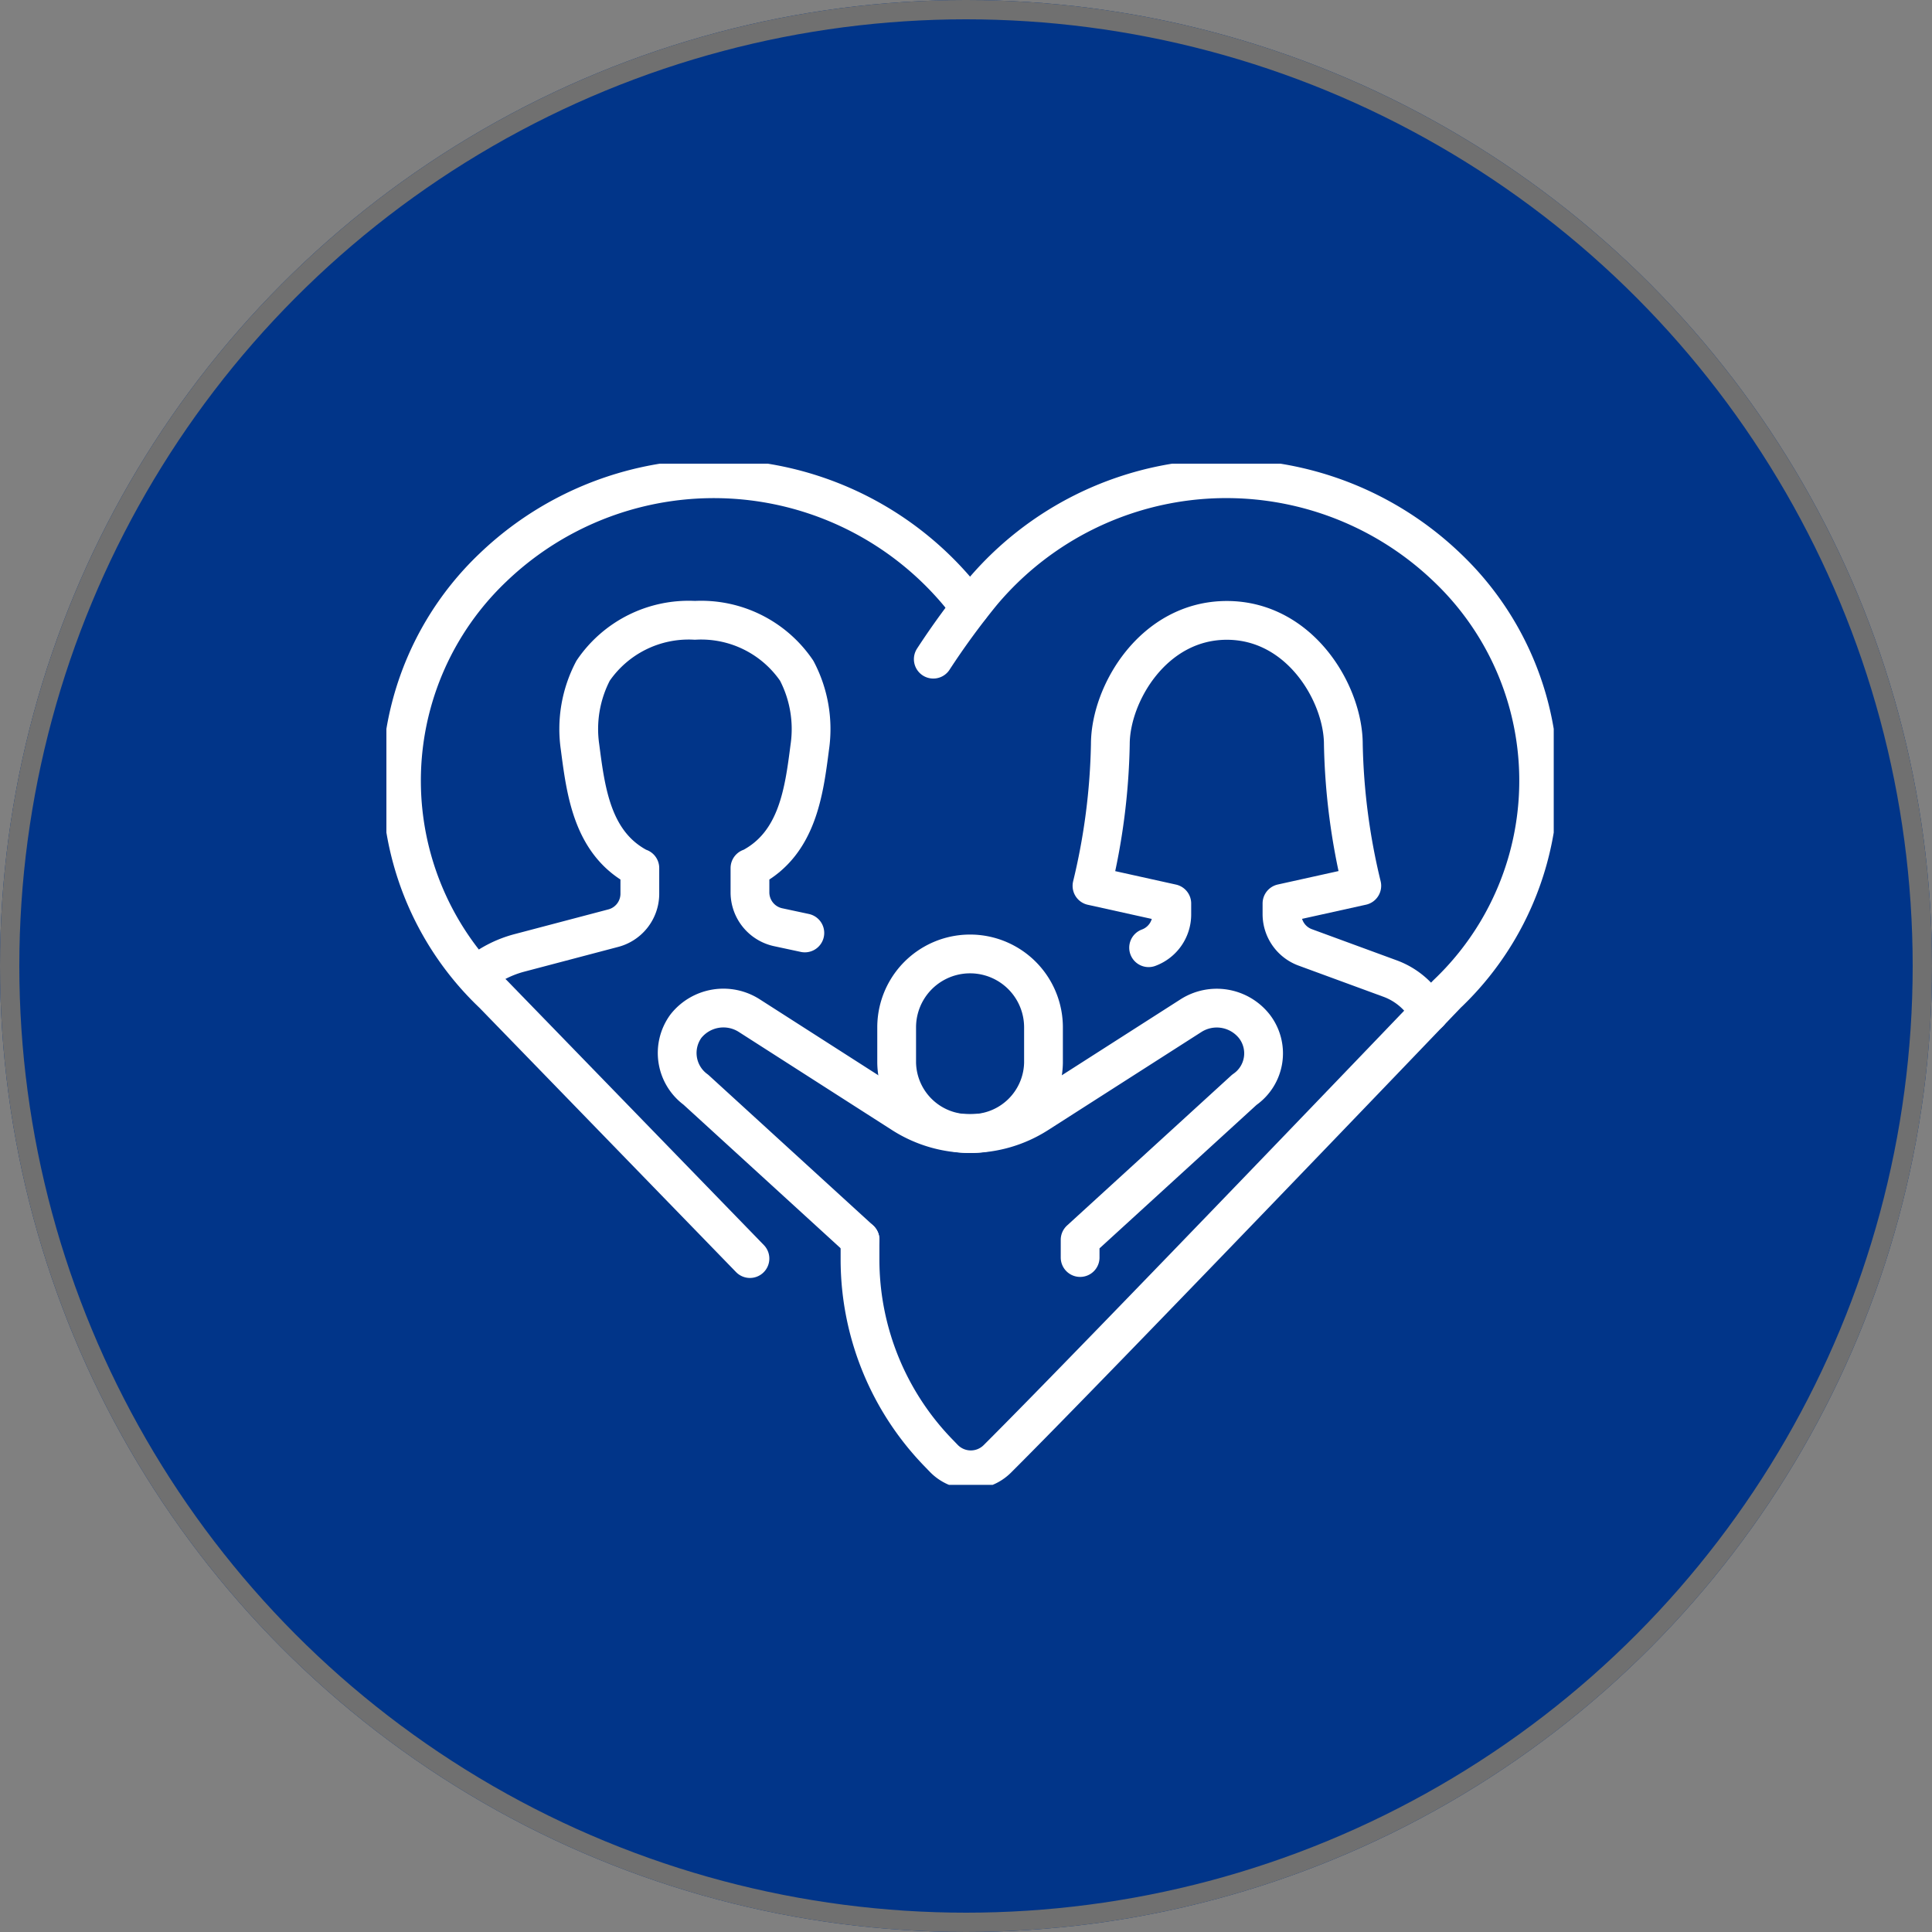 <svg id="グループ_1593" data-name="グループ 1593" xmlns="http://www.w3.org/2000/svg" xmlns:xlink="http://www.w3.org/1999/xlink" width="100" height="100" viewBox="0 0 100 100">
  <rect x="0" y="0" width="100" height="100" fill="#808080" stroke="none"/>
  <defs>
    <clipPath id="clip-path">
      <rect id="長方形_3272" data-name="長方形 3272" width="60.421" height="52.855" fill="none"/>
    </clipPath>
  </defs>
  <g id="circle" fill="#013589" stroke="#707070" stroke-width="1">
    <circle cx="50" cy="50" r="50" stroke="none"/>
    <circle cx="50" cy="50" r="49.5" fill="none"/>
  </g>
  <g id="icn" transform="translate(20 24)">
    <g id="グループ_1015" data-name="グループ 1015" clip-path="url(#clip-path)">
      <path id="パス_5389" data-name="パス 5389" d="M22.991,26.623l-1.353-.29a1.847,1.847,0,0,1-1.487-1.788V23.266l.04-.007c2.426-1.255,2.76-3.96,3.056-6.254a6.489,6.489,0,0,0-.677-3.955A5.981,5.981,0,0,0,17.3,10.442a5.982,5.982,0,0,0-5.268,2.608,6.488,6.488,0,0,0-.676,3.955c.3,2.294.629,5,3.055,6.254l.04.007v1.349a1.844,1.844,0,0,1-1.4,1.767L8.209,27.658a5.727,5.727,0,0,0-2.245,1.176" transform="translate(-1.333 -2.334)" fill="none" stroke="#fff" stroke-linecap="round" stroke-linejoin="round" stroke-width="2.007"/>
      <path id="パス_5390" data-name="パス 5390" d="M49.966,27.387a1.834,1.834,0,0,0,1.2-1.7V25.1l-4.131-.915a33.616,33.616,0,0,0,.95-7.328c0-2.611,2.232-6.412,6.03-6.412s6.03,3.8,6.03,6.412A33.642,33.642,0,0,0,61,24.181l-4.131.915v.57a1.835,1.835,0,0,0,1.222,1.712l4.358,1.6a3.75,3.75,0,0,1,2.037,1.773" transform="translate(-10.514 -2.334)" fill="none" stroke="#fff" stroke-linecap="round" stroke-linejoin="round" stroke-width="2.007"/>
      <path id="パス_5391" data-name="パス 5391" d="M37.814,42.016h0a3.733,3.733,0,0,1-3.8-3.664V36.52a3.8,3.8,0,0,1,7.6,0v1.832A3.733,3.733,0,0,1,37.814,42.016Z" transform="translate(-7.603 -7.344)" fill="none" stroke="#fff" stroke-linecap="round" stroke-linejoin="round" stroke-width="2.007"/>
      <path id="パス_5392" data-name="パス 5392" d="M40.236,49.2v-.916l8.5-7.766a2.283,2.283,0,0,0,.512-3.291,2.479,2.479,0,0,0-3.28-.542L38.021,41.77a6.486,6.486,0,0,1-6.962,0l-7.946-5.089a2.478,2.478,0,0,0-3.279.542,2.353,2.353,0,0,0,.512,3.291l8.5,7.766v0" transform="translate(-4.329 -8.111)" fill="none" stroke="#fff" stroke-linecap="round" stroke-linejoin="round" stroke-width="2.007"/>
      <path id="パス_5393" data-name="パス 5393" d="M30.44,7.643h-.01l-.593-.724A16.516,16.516,0,0,0,5.739,5.6,15.223,15.223,0,0,0,5.75,27.677l13.291,13.69" transform="translate(-0.224 -0.224)" fill="none" stroke="#fff" stroke-linecap="round" stroke-linejoin="round" stroke-width="2.007"/>
      <path id="パス_5394" data-name="パス 5394" d="M31.571,40.394v1.05a14.38,14.38,0,0,0,4.1,10.02l.23.238a1.946,1.946,0,0,0,2.769.042c5.234-5.22,23.279-24.065,23.279-24.065A15.222,15.222,0,0,0,61.964,5.6a16.515,16.515,0,0,0-24.1,1.319,39.973,39.973,0,0,0-2.5,3.423" transform="translate(-7.057 -0.224)" fill="none" stroke="#fff" stroke-linecap="round" stroke-linejoin="round" stroke-width="2.007"/>
    </g>
  </g>
</svg>
